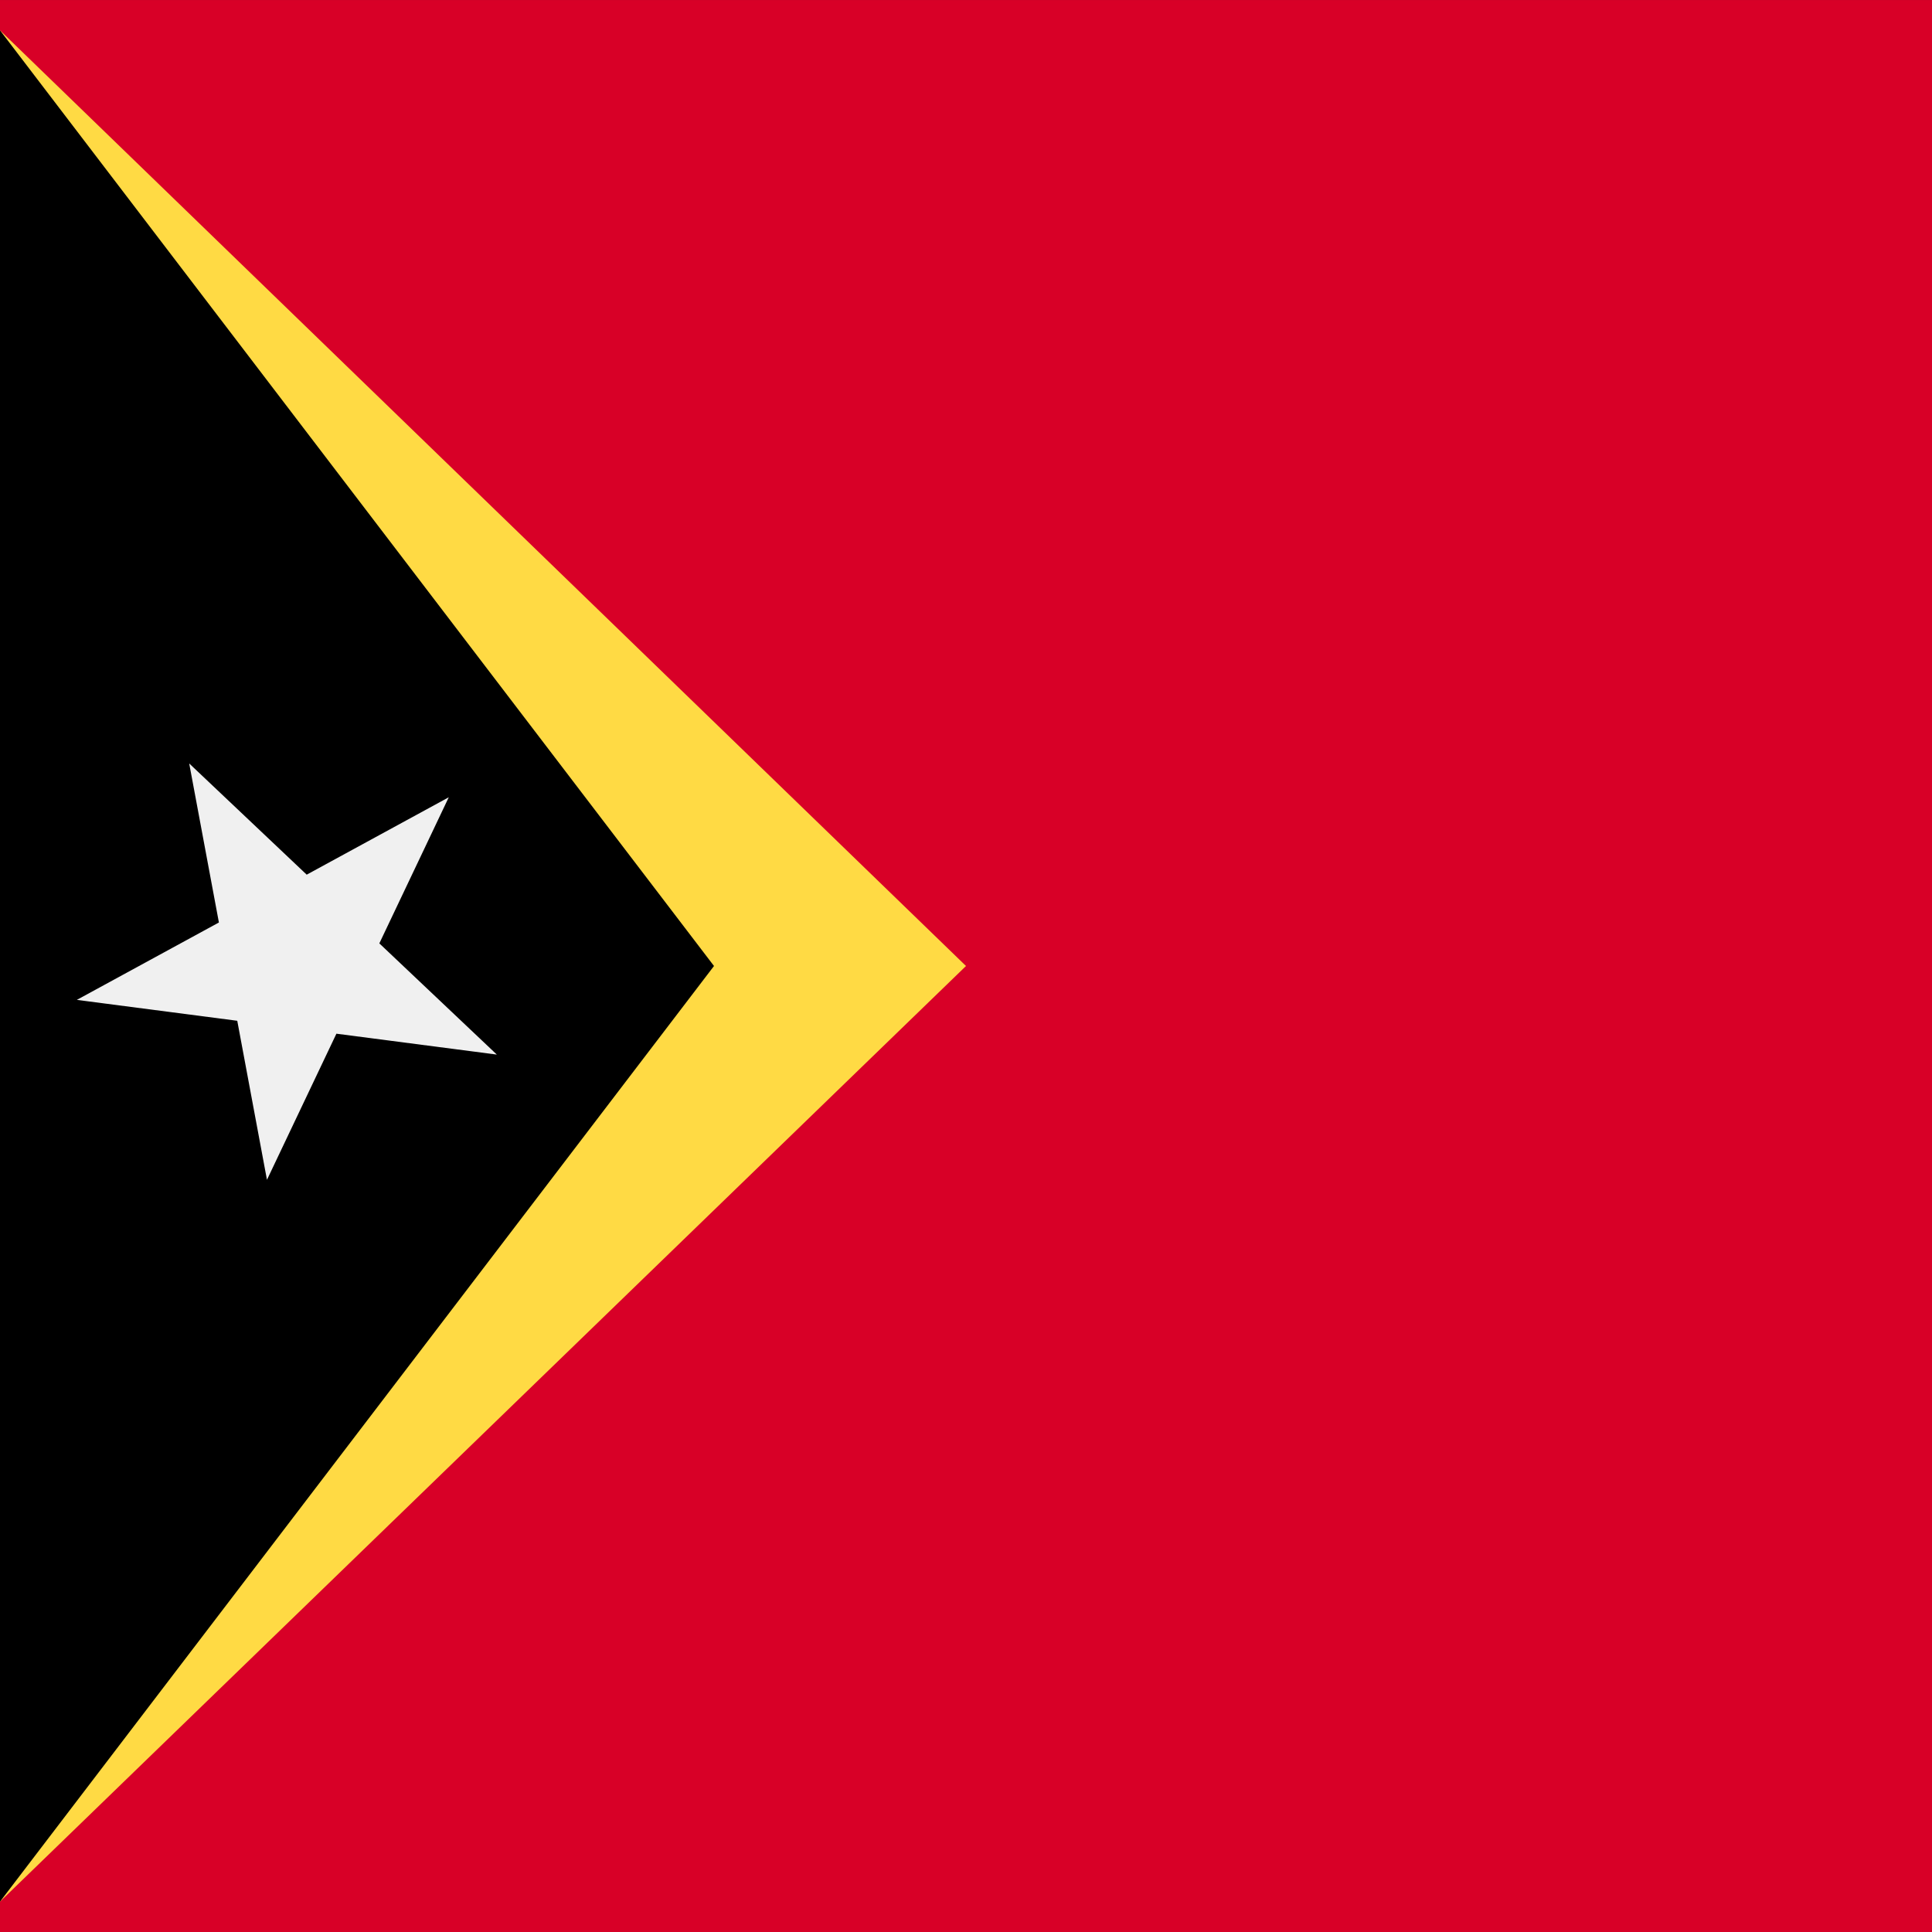<?xml version="1.0" encoding="iso-8859-1"?>
<!-- Generator: Adobe Illustrator 19.0.0, SVG Export Plug-In . SVG Version: 6.00 Build 0)  -->
<svg version="1.1" id="Capa_1" xmlns="http://www.w3.org/2000/svg" xmlns:xlink="http://www.w3.org/1999/xlink" x="0px" y="0px"
	 viewBox="0 0 512 512" style="enable-background:new 0 0 512 512;" xml:space="preserve">
<rect x="0" y="0" width="512" height="512" fill="#333333" stroke="none"/>
<rect y="0.006" style="fill:#D80027;" width="512" height="511.989"/>
<polygon style="fill:#FFDA44;" points="256,255.998 0,8.037 0,74.4 155.826,255.998 0,437.596 0,503.958 "/>
<polygon points="0,8.037 0,503.958 189.217,255.998 "/>
<polygon style="fill:#F0F0F0;" points="50.14,202.325 81.279,231.795 118.93,211.283 100.528,250.006 131.666,279.477 
	89.151,273.94 70.747,312.662 62.877,270.516 20.362,264.979 58.011,244.469 "/>
<g>
</g>
<g>
</g>
<g>
</g>
<g>
</g>
<g>
</g>
<g>
</g>
<g>
</g>
<g>
</g>
<g>
</g>
<g>
</g>
<g>
</g>
<g>
</g>
<g>
</g>
<g>
</g>
<g>
</g>
</svg>
